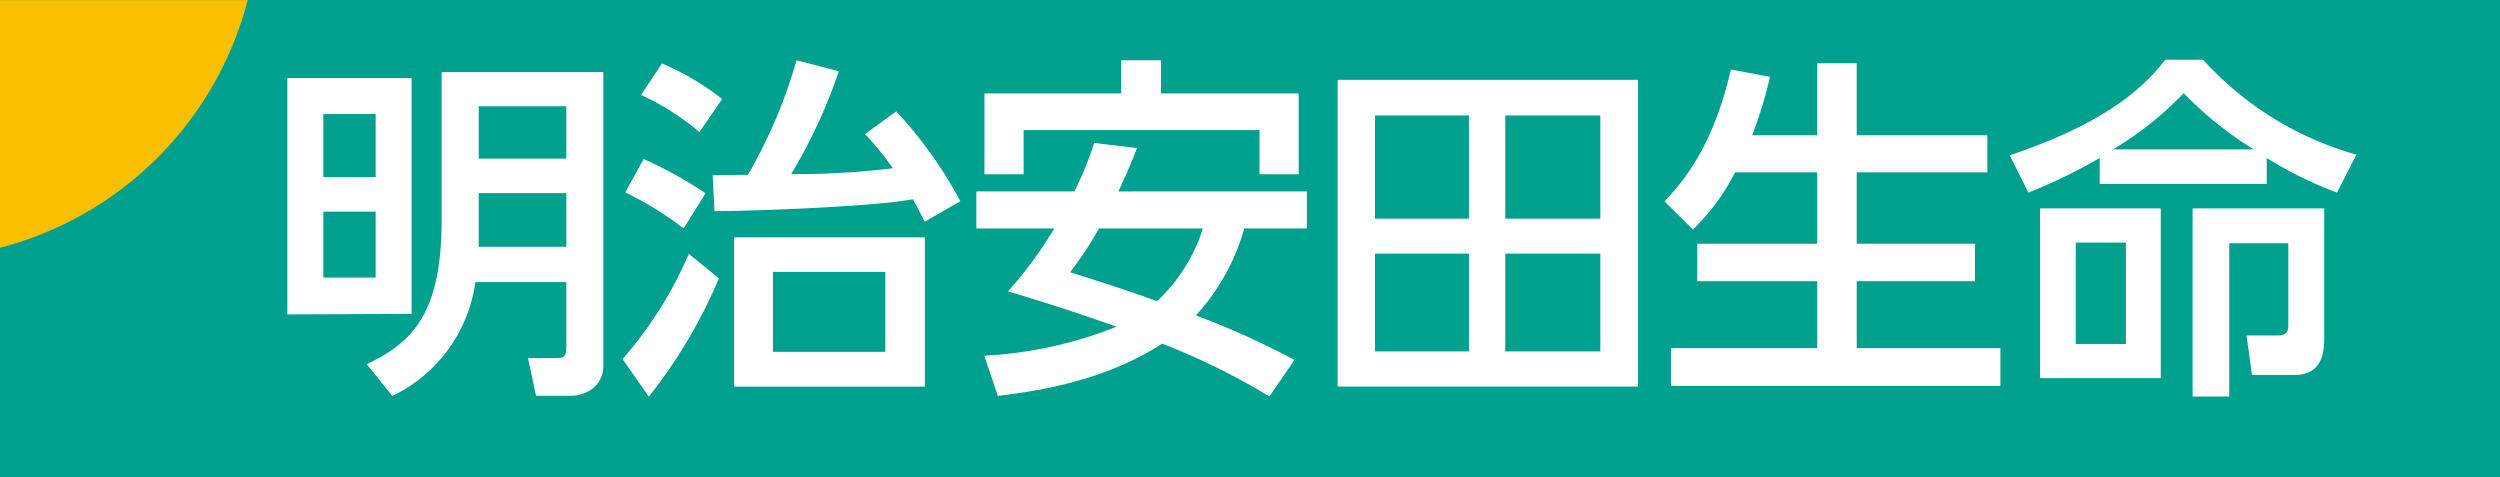 <svg xmlns="http://www.w3.org/2000/svg" width="192" height="36.663" viewBox="0 0 192 36.663">
  <g id="グループ_12" data-name="グループ 12" transform="translate(-223.937 -349.997)">
    <g id="グループ_10" data-name="グループ 10" transform="translate(223.937 349.997)">
      <rect id="長方形_2" data-name="長方形 2" width="192" height="36.663" transform="translate(0)" fill="#00a08e"/>
    </g>
    <path id="パス_1" data-name="パス 1" d="M242.962,350H223.937v19.025A26.526,26.526,0,0,0,242.962,350Z" transform="translate(0 0)" fill="#fabf00"/>
    <g id="グループ_11" data-name="グループ 11" transform="translate(246.006 354.583)">
      <path id="パス_2" data-name="パス 2" d="M266.7,370.578c0,7-2.087,9.362-5.692,11.069l-.061.029,1.967,2.446.04-.021a11.439,11.439,0,0,0,6.338-8.725h6.982v4.912c0,.831-.165.921-.816.921h-2.126l.619,2.9h2.674a2.979,2.979,0,0,0,1.462-.414,2.186,2.186,0,0,0,1.031-2v-22.45H266.7Zm9.574-2.035v4.122h-6.727v-4.122Zm0-6.672v4.017h-6.727v-4.017Z" transform="translate(-254.851 -358.295)" fill="#fff"/>
      <path id="パス_3" data-name="パス 3" d="M262.479,377.966V359.851h-9.542V378l9.49-.038ZM255.7,367.454v-4.84h4.017v4.84Zm0,7.721v-5.065h4.017v5.065Z" transform="translate(-252.937 -358.44)" fill="#fff"/>
      <path id="パス_4" data-name="パス 4" d="M294.709,363.605l.045.035,1.715-2.488.029-.043-.041-.03a20.394,20.394,0,0,0-4.541-2.691l-.04-.017-1.6,2.421.054.027A19.894,19.894,0,0,1,294.709,363.605Z" transform="translate(-263.105 -358.087)" fill="#fff"/>
      <path id="パス_5" data-name="パス 5" d="M293.39,377.65a30.613,30.613,0,0,1-5.035,7.987l-.03.032,2.017,2.884.044-.053a38.853,38.853,0,0,0,5.325-8.991l.015-.037-2.309-1.885Z" transform="translate(-262.584 -362.679)" fill="#fff"/>
      <path id="パス_6" data-name="パス 6" d="M293.038,373.317l.046.034,1.683-2.7-.043-.029a31.127,31.127,0,0,0-4.67-2.581l-.045-.02-1.408,2.56.049.024A25.35,25.35,0,0,1,293.038,373.317Z" transform="translate(-262.65 -360.393)" fill="#fff"/>
      <path id="パス_7" data-name="パス 7" d="M300.213,387.39H314.86V375.923H300.213Zm11.612-8.815v6.141h-8.633v-6.141Z" transform="translate(-265.9 -362.281)" fill="#fff"/>
      <path id="パス_8" data-name="パス 8" d="M312.136,362.014l-.031-.033-2.4,1.739.041.043a24.018,24.018,0,0,1,2.1,2.585,61.526,61.526,0,0,1-7.81.447,40.483,40.483,0,0,0,3.641-7.848l.018-.054-3.25-.838-.014.049a38.356,38.356,0,0,1-3.721,8.746l-2.708.024.144,2.767h.05c3.769-.021,12.575-.391,15.182-.915.427.749.675,1.249.88,1.678l.024.052,2.7-1.553.045-.026-.025-.046A32.635,32.635,0,0,0,312.136,362.014Z" transform="translate(-265.341 -358.011)" fill="#fff"/>
      <path id="パス_9" data-name="パス 9" d="M364.391,383.582h23.073V360.027H364.391Zm20.175-10.208v7.511h-7.3v-7.511Zm0-10.609v7.925h-7.3v-7.925Zm-10.09,10.609v7.511h-7.214v-7.511Zm0-10.609v7.925h-7.214v-7.925Z" transform="translate(-283.73 -358.482)" fill="#fff"/>
      <path id="パス_10" data-name="パス 10" d="M413.982,375.091h9.083v-2.874h-9.083v-5.486h10.036v-2.846H413.982v-5.53h-3.037v5.53h-4.992a31.75,31.75,0,0,0,1.355-4.434l.013-.055-3-.559-.011.049c-1.023,4.363-2.63,7.552-5.06,10.033l-.037.038,2.191,2.16.037-.036a16.023,16.023,0,0,0,3.2-4.35h6.31v5.486h-9.215v2.874h9.215v5.141H399.719v2.9h25.3v-2.9H413.982Z" transform="translate(-293.456 -358.083)" fill="#fff"/>
      <path id="パス_11" data-name="パス 11" d="M338.382,366.973l.071-.182-3.285-.393-.03.088a27.947,27.947,0,0,1-1.486,3.634h-7.536v2.843H332.1a30.984,30.984,0,0,1-3.5,4.77l-.055.062.079.024c3.622,1.08,6.112,1.932,8.252,2.691a31.572,31.572,0,0,1-10.082,2.221l-.069.005,1.039,3.086.043-.005c5.281-.609,9.281-1.882,12.584-4.007a53.015,53.015,0,0,1,8.184,4.028l.043.026,1.931-2.8-.053-.028a61.855,61.855,0,0,0-7.523-3.393,16.352,16.352,0,0,0,3.717-6.679H351.5v-2.843H337.022C337.867,368.3,338.129,367.628,338.382,366.973Zm-5.068,9.354a26.687,26.687,0,0,0,2.219-3.364h7.978a12.915,12.915,0,0,1-3.519,5.581C337.938,377.811,335.752,377.085,333.313,376.326Z" transform="translate(-273.2 -360.005)" fill="#fff"/>
      <path id="パス_12" data-name="パス 12" d="M329.948,363.419h18.119v3.391h3.007V360.6H340.5v-2.546h-3.063V360.6H326.941v6.21h3.007Z" transform="translate(-273.404 -358.011)" fill="#fff"/>
      <path id="パス_13" data-name="パス 13" d="M454.407,387.449h2.816V375.68h4.535v6.375c0,.508-.244.707-.871.707H458.55l.415,2.988.007.046h3.248c2.3,0,2.3-2.014,2.3-2.982V373H454.407Z" transform="translate(-308.085 -361.582)" fill="#fff"/>
      <path id="パス_14" data-name="パス 14" d="M462.516,365.268a25.006,25.006,0,0,1-11.695-7.253l-.016-.017h-2.9l-.016.02c-1.2,1.479-3.691,4.556-11.879,7.3l-.058.019,1.433,2.865.046-.019a40.189,40.189,0,0,0,5.433-2.641v2H455.69v-1.995a30.524,30.524,0,0,0,5.355,2.641l.044.017,1.459-2.861.029-.057Zm-18.628-.384a25.987,25.987,0,0,0,5.431-4.317,27.378,27.378,0,0,0,5.378,4.317Z" transform="translate(-303.676 -357.997)" fill="#fff"/>
      <path id="パス_15" data-name="パス 15" d="M439.014,386.038l9.27,0V373h-9.27Zm6.592-10.411v7.786h-3.852v-7.786Z" transform="translate(-304.407 -361.582)" fill="#fff"/>
    </g>
  </g>
</svg>
